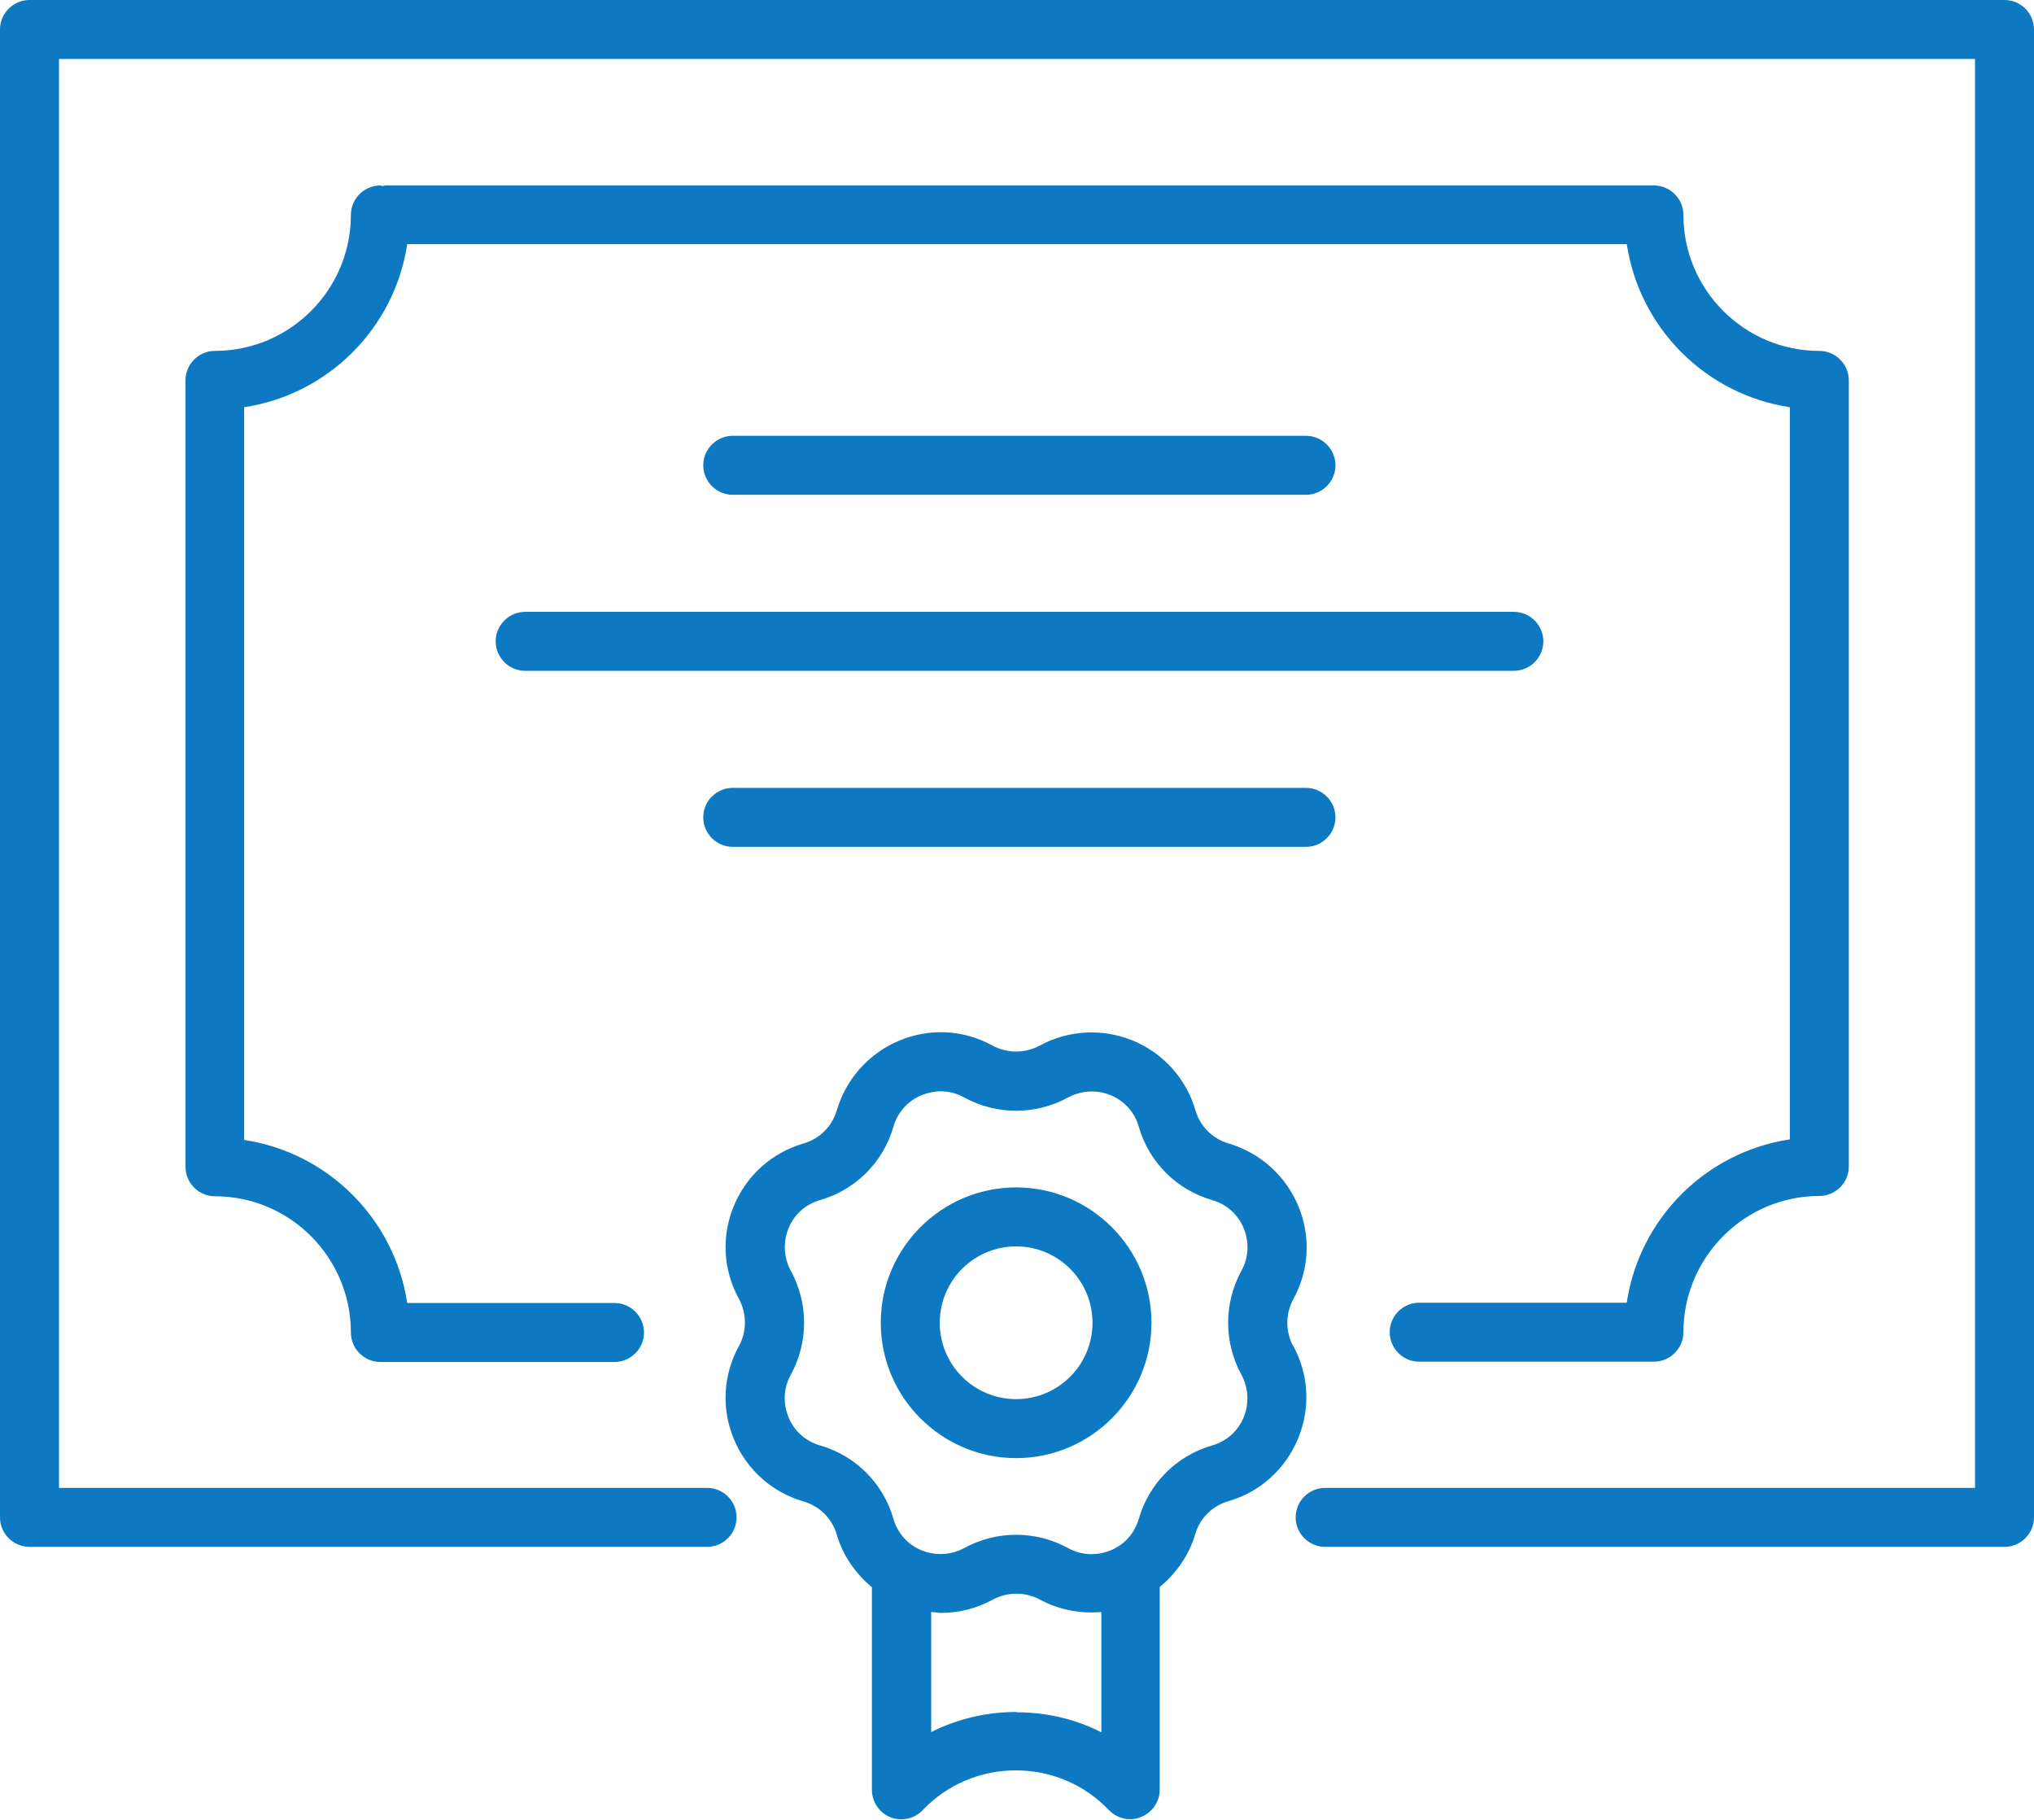 <?xml version="1.0" encoding="UTF-8"?><svg id="Layer_2" xmlns="http://www.w3.org/2000/svg" viewBox="0 0 68.98 61.72"><defs><style>.cls-1{fill:#0c79c2;}</style></defs><g id="Layer_1-2"><path class="cls-1" d="M67.98,0H1C.45,0,0,.45,0,1v50.46c0,.55.45,1,1,1h22.98c.55,0,1-.45,1-1s-.45-1-1-1H2V2h64.98v48.46h-22.04c-.55,0-1,.45-1,1s.45,1,1,1h23.04c.55,0,1-.45,1-1V1c0-.55-.45-1-1-1Z"/><path class="cls-1" d="M24.85,14.78c-.55,0-1,.45-1,1s.45,1,1,1h19.44c.55,0,1-.45,1-1s-.45-1-1-1h-19.44Z"/><path class="cls-1" d="M24.85,28.72h19.44c.55,0,1-.45,1-1s-.45-1-1-1h-19.44c-.55,0-1,.45-1,1s.45,1,1,1Z"/><path class="cls-1" d="M52.34,21.75c0-.55-.45-1-1-1H17.81c-.55,0-1,.45-1,1s.45,1,1,1h33.53c.55,0,1-.45,1-1Z"/><path class="cls-1" d="M55.17,44.18h-7.04c-.55,0-1,.45-1,1s.45,1,1,1h7.96c.55,0,1-.45,1-1,0-2.54,2.07-4.62,4.61-4.62.55,0,1-.45,1-1V12.9c0-.55-.45-1-1-1-2.54,0-4.61-2.07-4.61-4.61,0-.55-.45-1-1-1H13.06s-.05.01-.08.02c-.03,0-.05-.02-.08-.02-.55,0-1,.45-1,1,0,2.54-2.07,4.61-4.61,4.61-.55,0-1,.45-1,1v26.67c0,.55.45,1,1,1,2.54,0,4.61,2.07,4.61,4.62,0,.55.45,1,1,1h7.94c.55,0,1-.45,1-1s-.45-1-1-1h-7.03c-.43-2.85-2.68-5.1-5.53-5.53V13.81c2.85-.43,5.1-2.68,5.53-5.53h41.36c.43,2.85,2.68,5.1,5.53,5.53v24.83c-2.85.43-5.1,2.68-5.53,5.53Z"/><path class="cls-1" d="M34.46,40.27c-2.53,0-4.59,2.06-4.59,4.59s2.06,4.59,4.59,4.59,4.59-2.06,4.59-4.59-2.06-4.59-4.59-4.59ZM34.46,47.45c-1.43,0-2.59-1.16-2.59-2.59s1.16-2.59,2.59-2.59,2.59,1.16,2.59,2.59-1.16,2.59-2.59,2.59Z"/><path class="cls-1" d="M43.86,45.66c-.27-.5-.27-1.1,0-1.6.54-.98.6-2.13.17-3.16-.43-1.03-1.29-1.8-2.36-2.12-.55-.16-.97-.58-1.13-1.13-.31-1.07-1.09-1.93-2.12-2.36-1.03-.42-2.18-.36-3.16.17-.5.27-1.1.27-1.6,0-.98-.54-2.13-.6-3.16-.17-1.03.43-1.8,1.29-2.12,2.36-.16.55-.58.97-1.13,1.13-1.07.31-1.93,1.08-2.36,2.11-.43,1.03-.37,2.18.17,3.16.27.5.27,1.1,0,1.6-.54.98-.6,2.13-.17,3.16.43,1.03,1.29,1.8,2.36,2.11.55.16.97.58,1.13,1.13.21.72.64,1.32,1.19,1.78v6.87c0,.41.25.78.63.93.12.05.25.07.37.07.27,0,.53-.11.72-.31.83-.87,1.96-1.35,3.16-1.35h0c1.2,0,2.33.48,3.16,1.35.28.29.72.39,1.09.23.38-.15.63-.52.63-.93v-6.87c.56-.46.99-1.07,1.2-1.78.16-.55.58-.97,1.13-1.13,1.07-.31,1.93-1.08,2.36-2.12.43-1.03.37-2.18-.17-3.16ZM34.46,58.06h0c-1.02,0-2,.24-2.88.68v-4.07c.11,0,.22.03.33.03.61,0,1.21-.15,1.76-.45.5-.27,1.1-.27,1.6,0,.65.35,1.37.48,2.08.42v4.08c-.88-.45-1.86-.68-2.88-.68ZM42.1,46.62c.24.44.27.97.08,1.44-.19.47-.58.82-1.07.96-1.21.35-2.14,1.28-2.49,2.49-.14.49-.49.88-.96,1.07-.47.19-.99.17-1.44-.08-1.1-.6-2.42-.6-3.52,0-.44.24-.97.27-1.44.08-.47-.19-.82-.58-.96-1.07-.35-1.21-1.28-2.14-2.49-2.49-.49-.14-.88-.49-1.07-.96-.19-.47-.17-.99.08-1.44.6-1.1.6-2.42,0-3.52-.24-.44-.27-.97-.08-1.44.19-.47.58-.82,1.07-.96,1.21-.35,2.14-1.28,2.49-2.49.14-.49.49-.88.96-1.07.21-.08.42-.13.64-.13.28,0,.55.07.8.21,1.1.6,2.42.6,3.52,0,.45-.24.97-.27,1.44-.08.47.19.82.58.96,1.07.35,1.21,1.28,2.14,2.49,2.49.49.14.88.49,1.07.96.19.47.17.99-.08,1.44-.6,1.1-.6,2.42,0,3.52Z"/></g></svg>